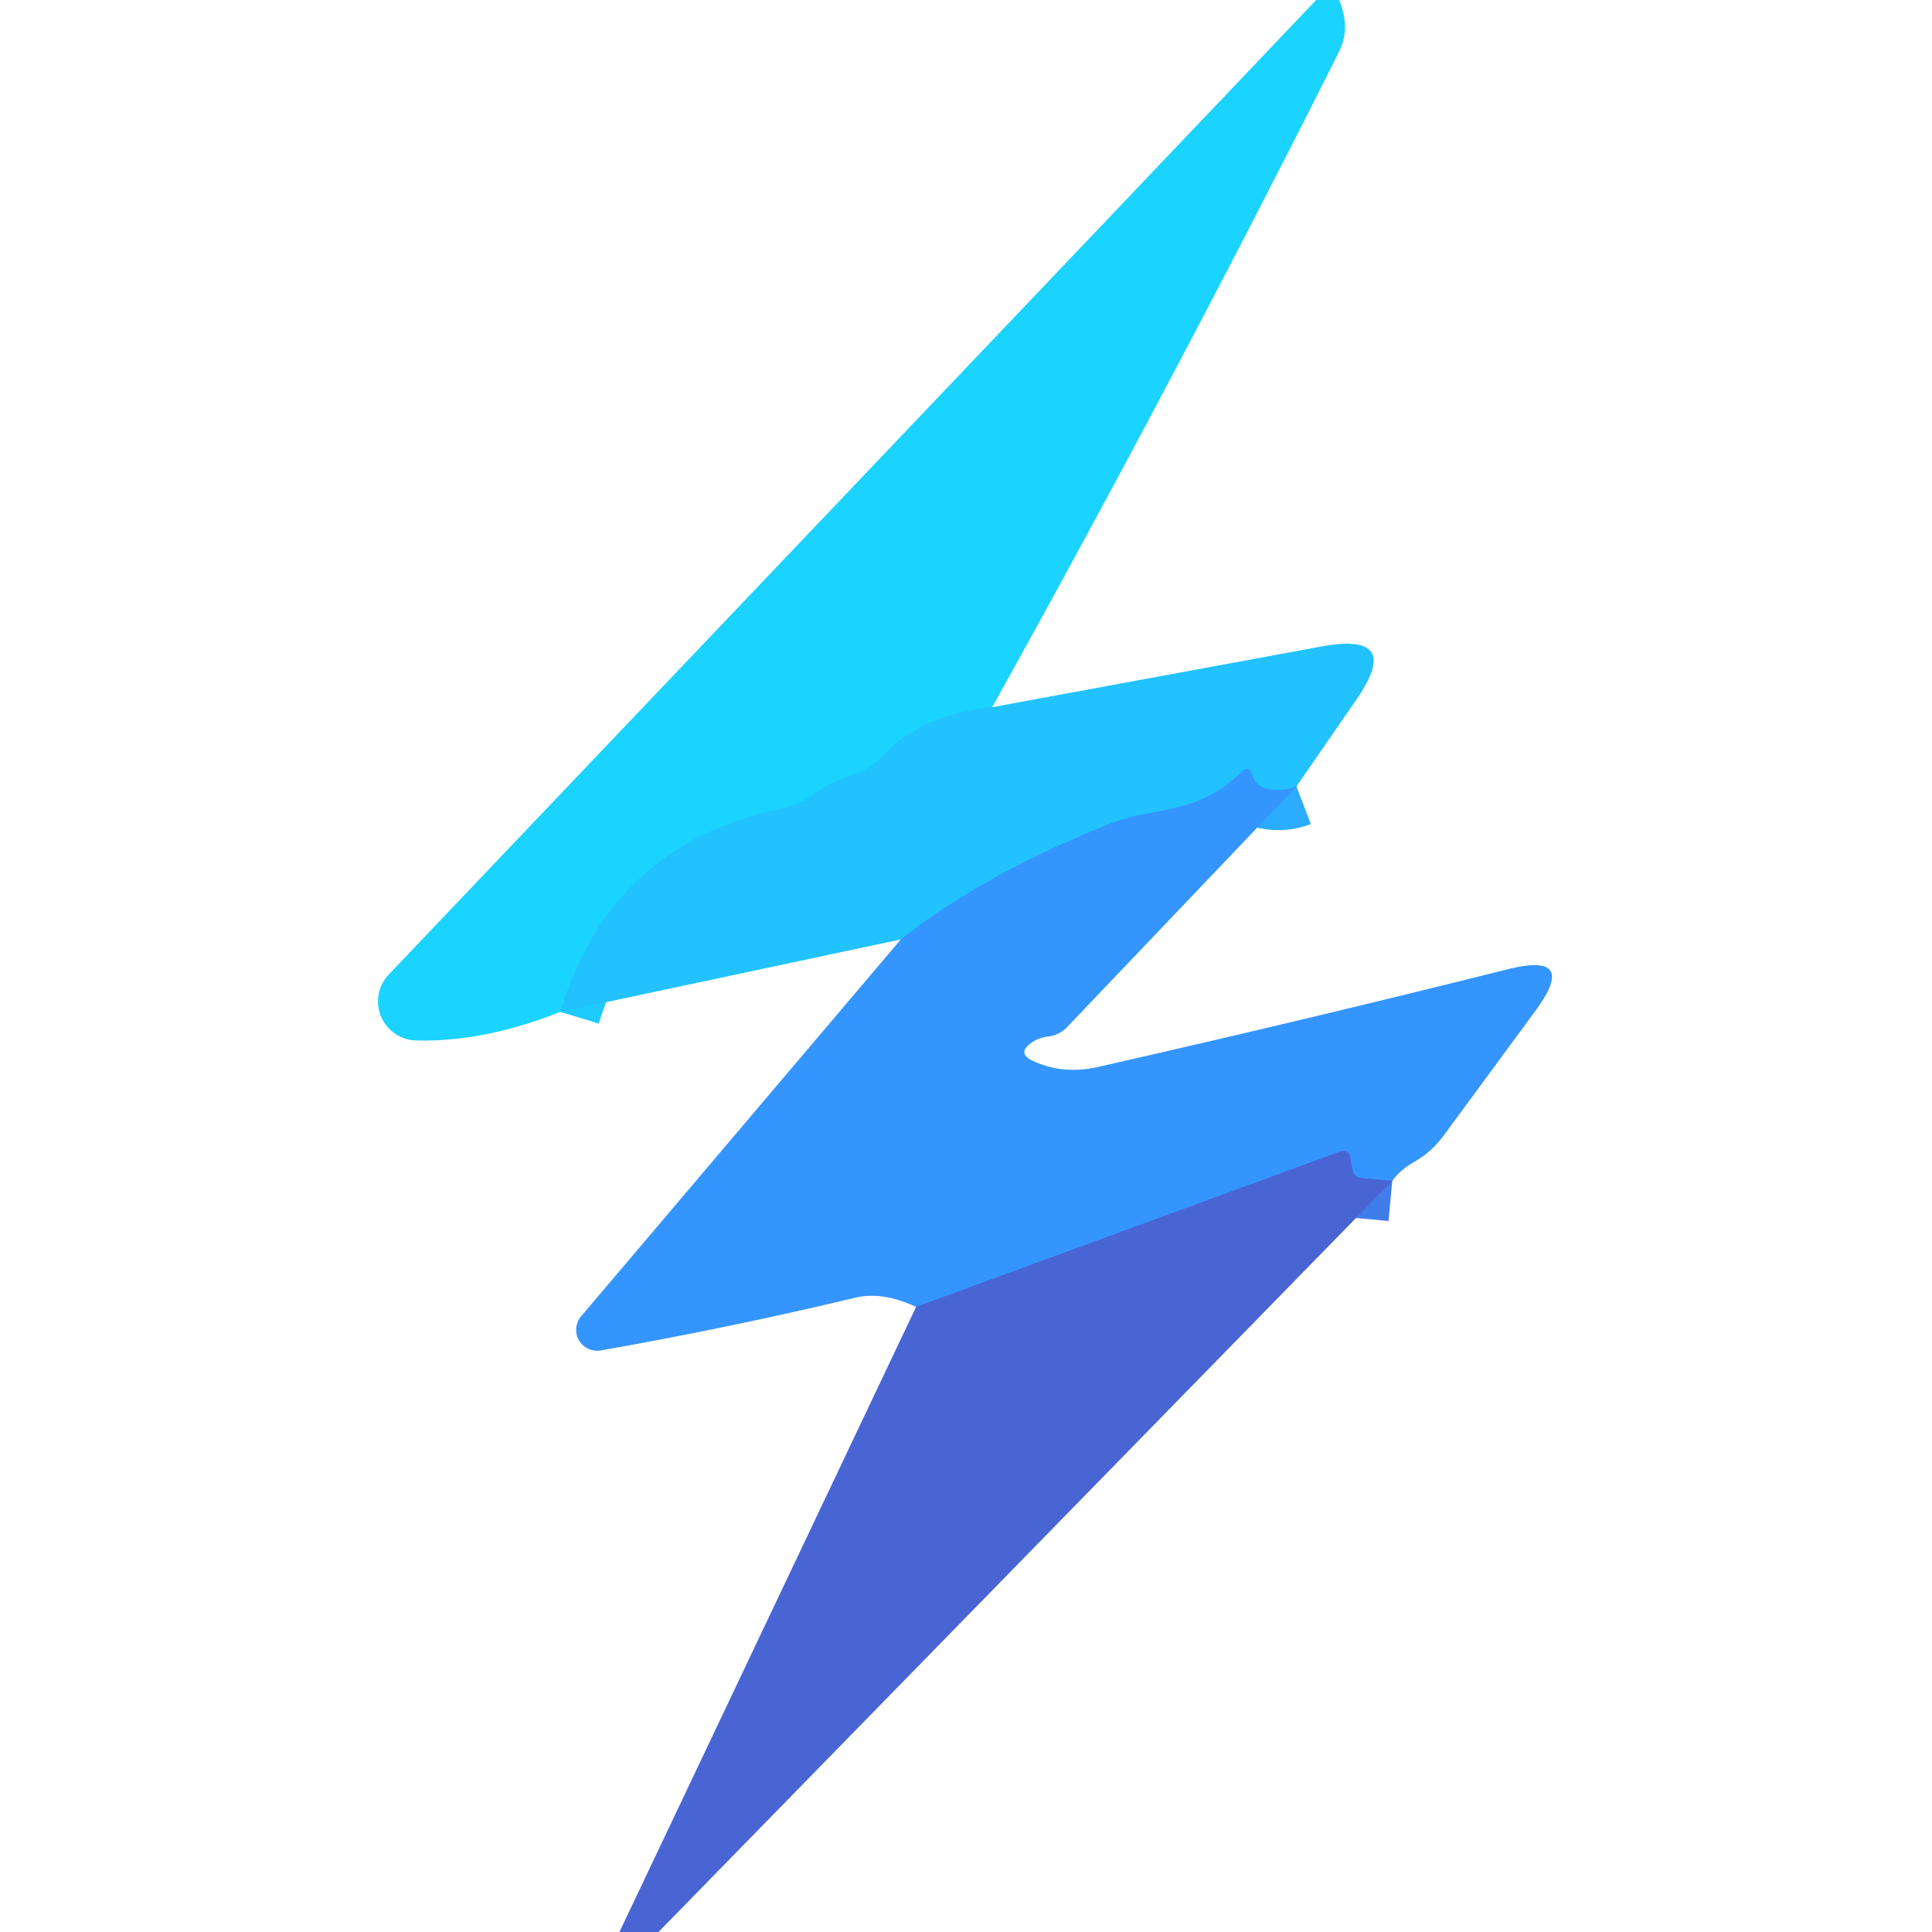 <?xml version="1.0" encoding="UTF-8" standalone="no"?>
<!DOCTYPE svg PUBLIC "-//W3C//DTD SVG 1.1//EN" "http://www.w3.org/Graphics/SVG/1.1/DTD/svg11.dtd">
<svg xmlns="http://www.w3.org/2000/svg" version="1.1" viewBox="0.00 0.00 48.00 48.00">
<g stroke-width="2.00" fill="none" stroke-linecap="butt">
<path stroke="#1ecbfe" vector-effect="non-scaling-stroke" d="
  M 24.65 17.57
  Q 22.91 17.74 21.92 18.79
  Q 21.57 19.16 21.08 19.30
  Q 20.65 19.42 20.30 19.68
  Q 19.88 20.00 19.36 20.11
  Q 15.19 20.98 13.92 25.14"
/>
<path stroke="#2bacff" vector-effect="non-scaling-stroke" d="
  M 32.21 19.54
  Q 31.87 19.67 31.50 19.60
  Q 31.20 19.53 31.12 19.28
  Q 31.04 18.98 30.82 19.20
  C 29.75 20.26 28.62 20.05 27.62 20.45
  Q 24.48 21.69 22.38 23.34"
/>
<path stroke="#3f7dea" vector-effect="non-scaling-stroke" d="
  M 34.59 29.34
  L 33.84 29.27
  Q 33.64 29.26 33.60 29.06
  L 33.55 28.78
  Q 33.50 28.53 33.27 28.62
  L 22.76 32.47"
/>
</g>
<path fill="#1ad3fe" d="
  M 32.70 0.00
  L 33.27 0.00
  Q 33.56 0.70 33.27 1.28
  Q 29.19 9.41 24.65 17.57
  Q 22.91 17.74 21.92 18.79
  Q 21.57 19.16 21.08 19.30
  Q 20.65 19.42 20.30 19.68
  Q 19.88 20.00 19.36 20.11
  Q 15.19 20.98 13.92 25.14
  Q 12.04 25.89 10.35 25.85
  A 0.97 0.97 0.0 0 1 9.66 24.21
  L 32.70 0.00
  Z"
/>
<path fill="#21c2fe" d="
  M 32.21 19.54
  Q 31.87 19.67 31.50 19.60
  Q 31.20 19.53 31.12 19.28
  Q 31.04 18.98 30.82 19.20
  C 29.75 20.26 28.62 20.05 27.62 20.45
  Q 24.48 21.69 22.38 23.34
  L 13.92 25.14
  Q 15.19 20.98 19.36 20.11
  Q 19.88 20.00 20.30 19.68
  Q 20.65 19.42 21.08 19.30
  Q 21.57 19.16 21.92 18.79
  Q 22.91 17.74 24.65 17.57
  L 32.84 16.06
  Q 34.87 15.69 33.70 17.38
  L 32.21 19.54
  Z"
/>
<path fill="#3595ff" d="
  M 32.21 19.54
  L 26.51 25.52
  A 0.80 0.75 16.0 0 1 26.06 25.75
  Q 25.84 25.77 25.65 25.89
  Q 25.23 26.17 25.69 26.37
  Q 26.42 26.70 27.27 26.51
  Q 32.60 25.30 37.46 24.08
  Q 39.23 23.64 38.15 25.11
  L 35.87 28.21
  Q 35.57 28.62 35.13 28.87
  Q 34.77 29.08 34.59 29.34
  L 33.84 29.27
  Q 33.64 29.26 33.60 29.06
  L 33.55 28.78
  Q 33.50 28.53 33.27 28.62
  L 22.76 32.47
  Q 21.93 32.08 21.25 32.24
  Q 18.12 32.99 14.93 33.55
  A 0.52 0.52 0.0 0 1 14.44 32.70
  L 22.38 23.34
  Q 24.48 21.69 27.62 20.45
  C 28.62 20.05 29.75 20.26 30.82 19.20
  Q 31.04 18.98 31.12 19.28
  Q 31.20 19.53 31.50 19.60
  Q 31.87 19.67 32.21 19.54
  Z"
/>
<path fill="#4965d4" d="
  M 34.59 29.34
  L 16.36 48.00
  L 15.39 48.00
  L 22.76 32.47
  L 33.27 28.62
  Q 33.50 28.53 33.55 28.78
  L 33.60 29.06
  Q 33.64 29.26 33.84 29.27
  L 34.59 29.34
  Z"
/>
</svg>
